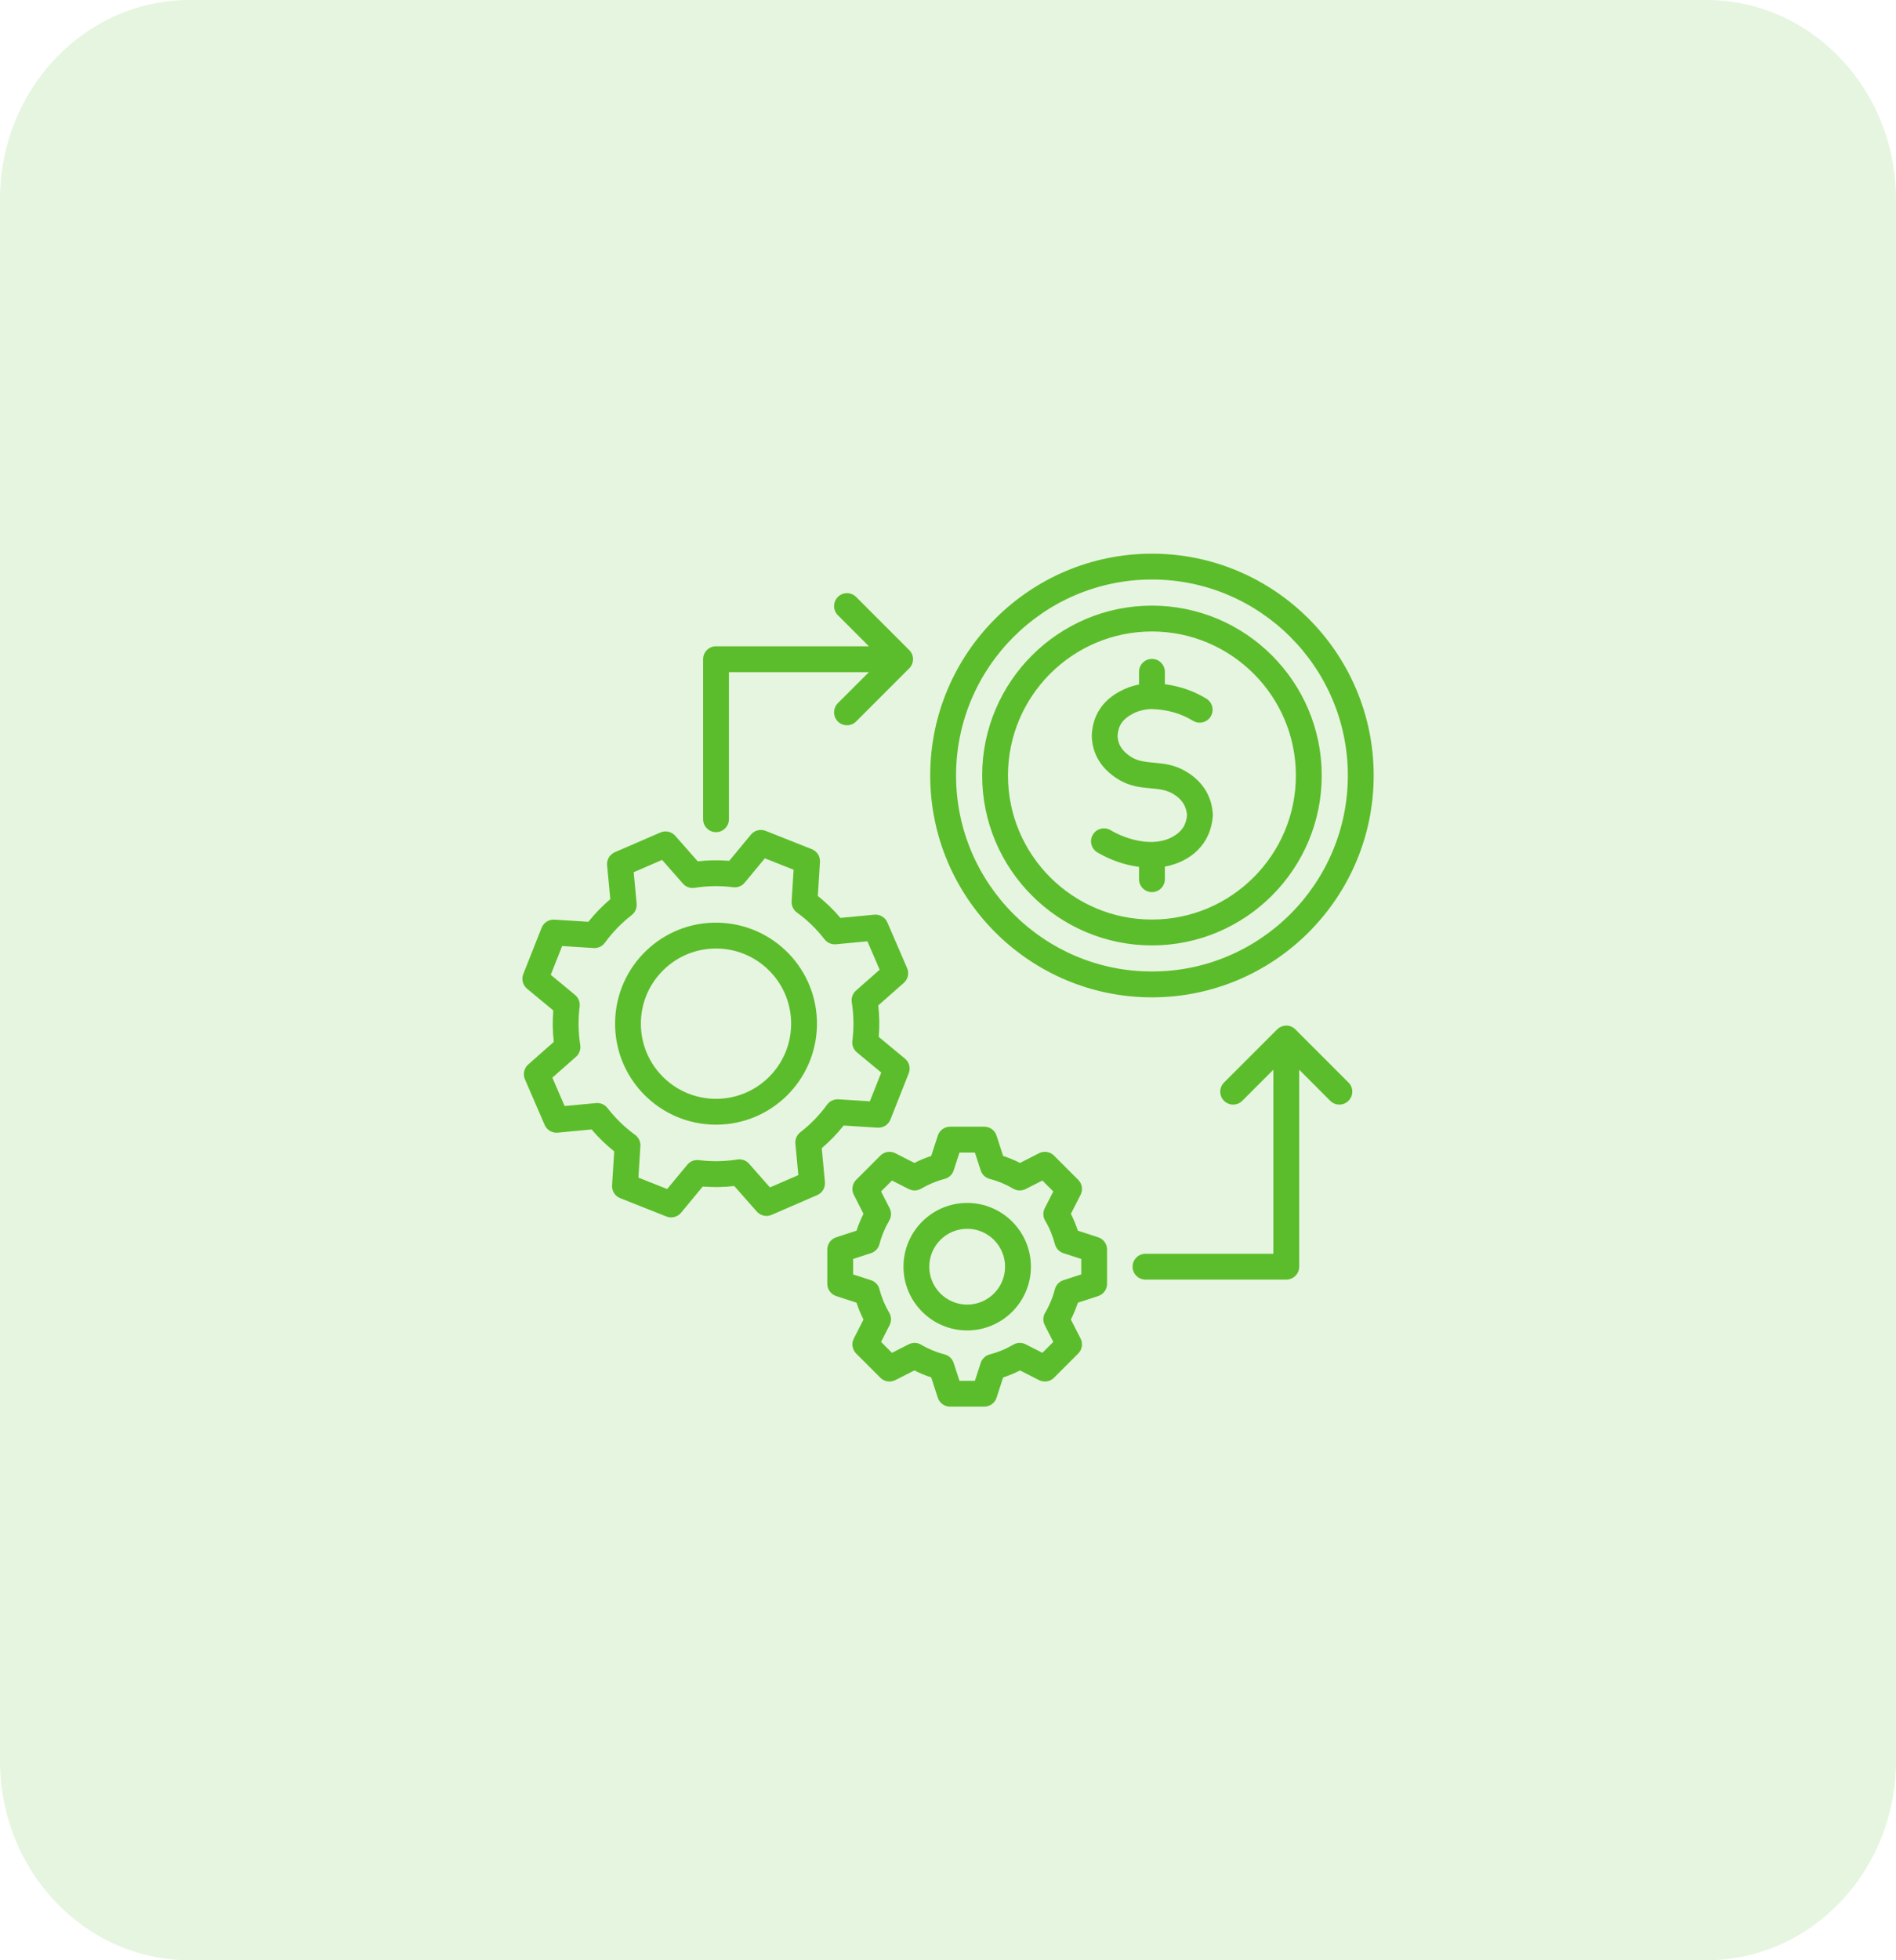 <svg width="60" height="62" viewBox="0 0 60 62" fill="none" xmlns="http://www.w3.org/2000/svg">
<g clip-path="url(#clip0_2995_881)">
<path opacity="0.15" d="M54 0H6C2.686 0 0 2.823 0 6.305V55.695C0 59.177 2.686 62 6 62H54C57.314 62 60 59.177 60 55.695V6.305C60 2.823 57.314 0 54 0Z" fill="#5CBD2C"/>
<path fill-rule="evenodd" clip-rule="evenodd" d="M22.25 25.911V20.85C22.25 20.624 22.433 20.441 22.658 20.441H27.497L26.515 19.459C26.355 19.299 26.355 19.04 26.515 18.88C26.674 18.721 26.933 18.721 27.092 18.88L28.773 20.561C28.774 20.562 28.775 20.563 28.776 20.564H28.776C28.776 20.564 28.776 20.564 28.777 20.564C28.777 20.565 28.777 20.565 28.778 20.565V20.565C28.778 20.565 28.778 20.566 28.779 20.566C28.932 20.726 28.932 20.975 28.777 21.136H28.776C28.776 21.136 28.776 21.136 28.776 21.137C28.775 21.137 28.775 21.137 28.775 21.137V21.138C28.774 21.138 28.774 21.138 28.774 21.138C28.774 21.138 28.774 21.139 28.773 21.139L27.092 22.82C26.933 22.979 26.674 22.979 26.514 22.82C26.355 22.66 26.355 22.401 26.514 22.241L27.497 21.259H23.067V25.911C23.067 26.137 22.885 26.32 22.658 26.32C22.433 26.32 22.25 26.137 22.25 25.911ZM42.674 34.239C42.834 34.398 42.834 34.657 42.674 34.817C42.515 34.976 42.256 34.976 42.096 34.817L41.114 33.834V40.064C41.114 40.289 40.93 40.472 40.705 40.472H36.25C36.024 40.472 35.841 40.289 35.841 40.064C35.841 39.837 36.024 39.655 36.25 39.655H40.296V33.834L39.313 34.817C39.153 34.977 38.895 34.977 38.735 34.817C38.575 34.657 38.575 34.398 38.735 34.239L40.417 32.557C40.589 32.396 40.836 32.401 40.993 32.558L42.674 34.239ZM37.563 25.782C37.542 25.485 37.396 25.267 37.103 25.097C36.622 24.831 36.077 25.048 35.42 24.669C34.719 24.253 34.56 23.686 34.55 23.284C34.549 23.275 34.549 23.266 34.55 23.257C34.574 22.646 34.88 22.166 35.433 21.87C35.622 21.766 35.827 21.692 36.045 21.65V21.249C36.045 21.023 36.228 20.84 36.454 20.84C36.68 20.84 36.863 21.023 36.863 21.249V21.641C37.346 21.705 37.779 21.855 38.178 22.099C38.37 22.217 38.431 22.469 38.314 22.661C38.196 22.854 37.944 22.915 37.752 22.797C37.376 22.567 36.954 22.446 36.461 22.427C36.252 22.423 35.98 22.493 35.828 22.586C35.825 22.587 35.823 22.589 35.821 22.59C35.524 22.748 35.383 22.96 35.367 23.276C35.374 23.459 35.434 23.724 35.831 23.962C36.287 24.22 36.858 24.013 37.505 24.385C38.049 24.698 38.352 25.175 38.381 25.764C38.381 25.778 38.381 25.792 38.38 25.806C38.324 26.684 37.69 27.258 36.863 27.41V27.808C36.863 28.034 36.68 28.217 36.454 28.217C36.228 28.217 36.045 28.034 36.045 27.808V27.418C35.586 27.358 35.145 27.205 34.729 26.962C34.534 26.848 34.468 26.597 34.582 26.403C34.696 26.207 34.947 26.142 35.142 26.256C35.689 26.576 36.515 26.795 37.106 26.469C37.397 26.306 37.54 26.094 37.563 25.782ZM36.454 19.973C33.942 19.973 31.898 22.016 31.898 24.528C31.898 27.04 33.942 29.084 36.454 29.084C38.966 29.084 41.009 27.04 41.009 24.528C41.009 22.016 38.966 19.973 36.454 19.973ZM36.454 29.902C39.417 29.902 41.827 27.491 41.827 24.528C41.827 21.566 39.417 19.155 36.454 19.155C33.491 19.155 31.081 21.566 31.081 24.528C31.081 27.491 33.491 29.902 36.454 29.902ZM36.454 18.329C33.036 18.329 30.255 21.111 30.255 24.528C30.255 27.947 33.036 30.727 36.454 30.727C39.872 30.727 42.653 27.947 42.653 24.528C42.653 21.111 39.872 18.329 36.454 18.329ZM36.454 31.545C40.323 31.545 43.471 28.398 43.471 24.528C43.471 20.659 40.323 17.512 36.454 17.512C32.585 17.512 29.437 20.659 29.437 24.528C29.437 28.398 32.585 31.545 36.454 31.545ZM30.607 41.263C29.946 41.263 29.408 40.725 29.408 40.064C29.408 39.402 29.946 38.865 30.607 38.865C31.268 38.865 31.806 39.402 31.806 40.064C31.806 40.725 31.268 41.263 30.607 41.263ZM30.607 38.047C29.495 38.047 28.591 38.951 28.591 40.064C28.591 41.175 29.495 42.08 30.607 42.08C31.719 42.08 32.624 41.175 32.624 40.064C32.624 38.951 31.719 38.047 30.607 38.047ZM34.217 40.307V39.819L33.651 39.636C33.518 39.592 33.417 39.484 33.382 39.349C33.315 39.089 33.212 38.839 33.074 38.607C33.003 38.487 32.998 38.338 33.062 38.213L33.332 37.684L32.987 37.339L32.457 37.608C32.333 37.672 32.184 37.667 32.063 37.596C31.831 37.459 31.582 37.355 31.322 37.288C31.186 37.254 31.078 37.152 31.035 37.019L30.851 36.454H30.363L30.18 37.019C30.136 37.152 30.028 37.254 29.892 37.288C29.632 37.355 29.383 37.459 29.151 37.596C29.03 37.667 28.882 37.672 28.757 37.608L28.227 37.339L27.882 37.684L28.152 38.213C28.216 38.338 28.211 38.487 28.14 38.607C28.003 38.839 27.899 39.089 27.832 39.349C27.797 39.484 27.696 39.592 27.563 39.636L26.998 39.819V40.307L27.563 40.491C27.696 40.534 27.797 40.642 27.832 40.778C27.899 41.038 28.003 41.288 28.14 41.519C28.211 41.64 28.216 41.789 28.152 41.913L27.882 42.443L28.227 42.788L28.757 42.518C28.882 42.455 29.031 42.459 29.151 42.531C29.383 42.668 29.632 42.771 29.892 42.838C30.028 42.873 30.136 42.975 30.18 43.108L30.363 43.673H30.851L31.035 43.108C31.078 42.975 31.186 42.873 31.322 42.838C31.582 42.771 31.831 42.668 32.063 42.531C32.184 42.459 32.333 42.455 32.457 42.518L32.987 42.788L33.332 42.443L33.062 41.913C32.998 41.789 33.003 41.64 33.074 41.519C33.212 41.288 33.315 41.038 33.382 40.778C33.417 40.642 33.518 40.534 33.651 40.491L34.217 40.307ZM34.752 39.133L34.11 38.925C34.05 38.742 33.976 38.564 33.889 38.392L34.196 37.79C34.276 37.632 34.246 37.441 34.12 37.316L33.355 36.55C33.23 36.425 33.038 36.395 32.88 36.475L32.279 36.782C32.107 36.694 31.929 36.62 31.745 36.561L31.537 35.919C31.483 35.75 31.325 35.636 31.148 35.636H30.066C29.889 35.636 29.732 35.75 29.677 35.919L29.469 36.561C29.286 36.62 29.108 36.694 28.936 36.782L28.334 36.475C28.176 36.395 27.985 36.425 27.86 36.55L27.094 37.316C26.969 37.441 26.938 37.632 27.019 37.79L27.326 38.392C27.238 38.564 27.164 38.742 27.105 38.925L26.463 39.133C26.294 39.188 26.18 39.345 26.18 39.522V40.604C26.18 40.782 26.294 40.938 26.463 40.993L27.105 41.202C27.164 41.385 27.238 41.563 27.326 41.735L27.019 42.336C26.938 42.494 26.969 42.686 27.094 42.811L27.86 43.576C27.985 43.702 28.176 43.732 28.334 43.651L28.936 43.345C29.108 43.432 29.286 43.506 29.469 43.566L29.677 44.208C29.732 44.376 29.889 44.49 30.066 44.49H31.148C31.325 44.49 31.482 44.376 31.537 44.208L31.745 43.566C31.929 43.507 32.107 43.432 32.279 43.345L32.88 43.651C33.038 43.732 33.23 43.702 33.355 43.576L34.12 42.811C34.245 42.686 34.276 42.494 34.196 42.336L33.889 41.735C33.976 41.563 34.05 41.385 34.11 41.202L34.752 40.993C34.92 40.938 35.034 40.782 35.034 40.604V39.522C35.034 39.345 34.92 39.188 34.752 39.133ZM24.312 34.086C23.369 34.999 21.863 34.974 20.95 34.03C20.037 33.086 20.061 31.583 21.006 30.669C21.951 29.756 23.454 29.781 24.367 30.725C25.28 31.668 25.255 33.173 24.312 34.086ZM22.711 29.183C20.95 29.15 19.494 30.559 19.465 32.325C19.435 34.111 20.873 35.572 22.66 35.572C24.404 35.572 25.824 34.174 25.853 32.43C25.882 30.665 24.476 29.213 22.711 29.183ZM25.326 35.812C25.216 35.898 25.157 36.034 25.17 36.174L25.264 37.168L24.365 37.556L23.705 36.807C23.613 36.702 23.473 36.651 23.334 36.673C22.93 36.737 22.52 36.744 22.116 36.693C21.977 36.676 21.839 36.73 21.75 36.838L21.113 37.607L20.203 37.246L20.266 36.25C20.275 36.11 20.211 35.976 20.098 35.894C19.769 35.654 19.475 35.369 19.224 35.045C19.138 34.934 19.002 34.875 18.862 34.889L17.868 34.982L17.48 34.084L18.229 33.424C18.334 33.331 18.384 33.191 18.362 33.053C18.299 32.649 18.292 32.239 18.343 31.835C18.361 31.696 18.306 31.557 18.198 31.468L17.429 30.832L17.79 29.922L18.786 29.985C18.925 29.994 19.06 29.93 19.142 29.818C19.382 29.487 19.667 29.194 19.991 28.943C20.102 28.857 20.16 28.721 20.147 28.581L20.054 27.587L20.952 27.198L21.612 27.948C21.705 28.053 21.844 28.103 21.983 28.081C22.387 28.017 22.797 28.01 23.201 28.062C23.34 28.08 23.479 28.024 23.567 27.917L24.204 27.148L25.114 27.508L25.051 28.505C25.042 28.644 25.105 28.779 25.218 28.861C25.548 29.1 25.843 29.386 26.093 29.71C26.178 29.82 26.315 29.879 26.455 29.866L27.449 29.772L27.837 30.671L27.088 31.331C26.983 31.423 26.933 31.563 26.955 31.702C27.018 32.106 27.025 32.516 26.974 32.92C26.956 33.059 27.011 33.197 27.119 33.286L27.888 33.923L27.527 34.833L26.531 34.77C26.392 34.762 26.257 34.824 26.175 34.937C25.936 35.267 25.65 35.561 25.326 35.812ZM26.005 36.315C26.259 36.099 26.491 35.859 26.698 35.599L27.772 35.667C27.949 35.678 28.113 35.574 28.178 35.41L28.757 33.948C28.823 33.783 28.775 33.595 28.638 33.483L27.809 32.796C27.836 32.464 27.831 32.131 27.793 31.8L28.601 31.088C28.734 30.97 28.776 30.781 28.706 30.619L28.081 29.175C28.011 29.013 27.844 28.914 27.668 28.93L26.596 29.032C26.38 28.777 26.141 28.545 25.881 28.338L25.948 27.264C25.96 27.087 25.856 26.923 25.691 26.858L24.229 26.279C24.064 26.213 23.876 26.262 23.763 26.398L23.077 27.227C22.746 27.2 22.412 27.205 22.081 27.243L21.369 26.435C21.252 26.302 21.062 26.26 20.9 26.33L19.456 26.955C19.294 27.025 19.195 27.192 19.212 27.368L19.313 28.44C19.059 28.656 18.826 28.895 18.619 29.155L17.545 29.087C17.368 29.076 17.204 29.18 17.139 29.345L16.56 30.807C16.495 30.972 16.543 31.16 16.68 31.273L17.509 31.959C17.481 32.29 17.487 32.624 17.524 32.955L16.717 33.667C16.584 33.784 16.541 33.973 16.611 34.136L17.236 35.58C17.306 35.742 17.473 35.841 17.65 35.825L18.721 35.723C18.937 35.978 19.177 36.21 19.437 36.417L19.369 37.491C19.358 37.668 19.461 37.832 19.627 37.897L21.088 38.476C21.251 38.541 21.44 38.494 21.553 38.357L22.24 37.528C22.572 37.555 22.905 37.55 23.236 37.512L23.948 38.319C24.065 38.453 24.255 38.495 24.417 38.425L25.861 37.8C26.023 37.73 26.122 37.563 26.105 37.386L26.005 36.315Z" fill="#5CBD2C"/>
</g>
<defs>
<clipPath id="clip0_2995_881">
<rect width="60" height="62" fill="white"/>
</clipPath>
</defs>
</svg>
